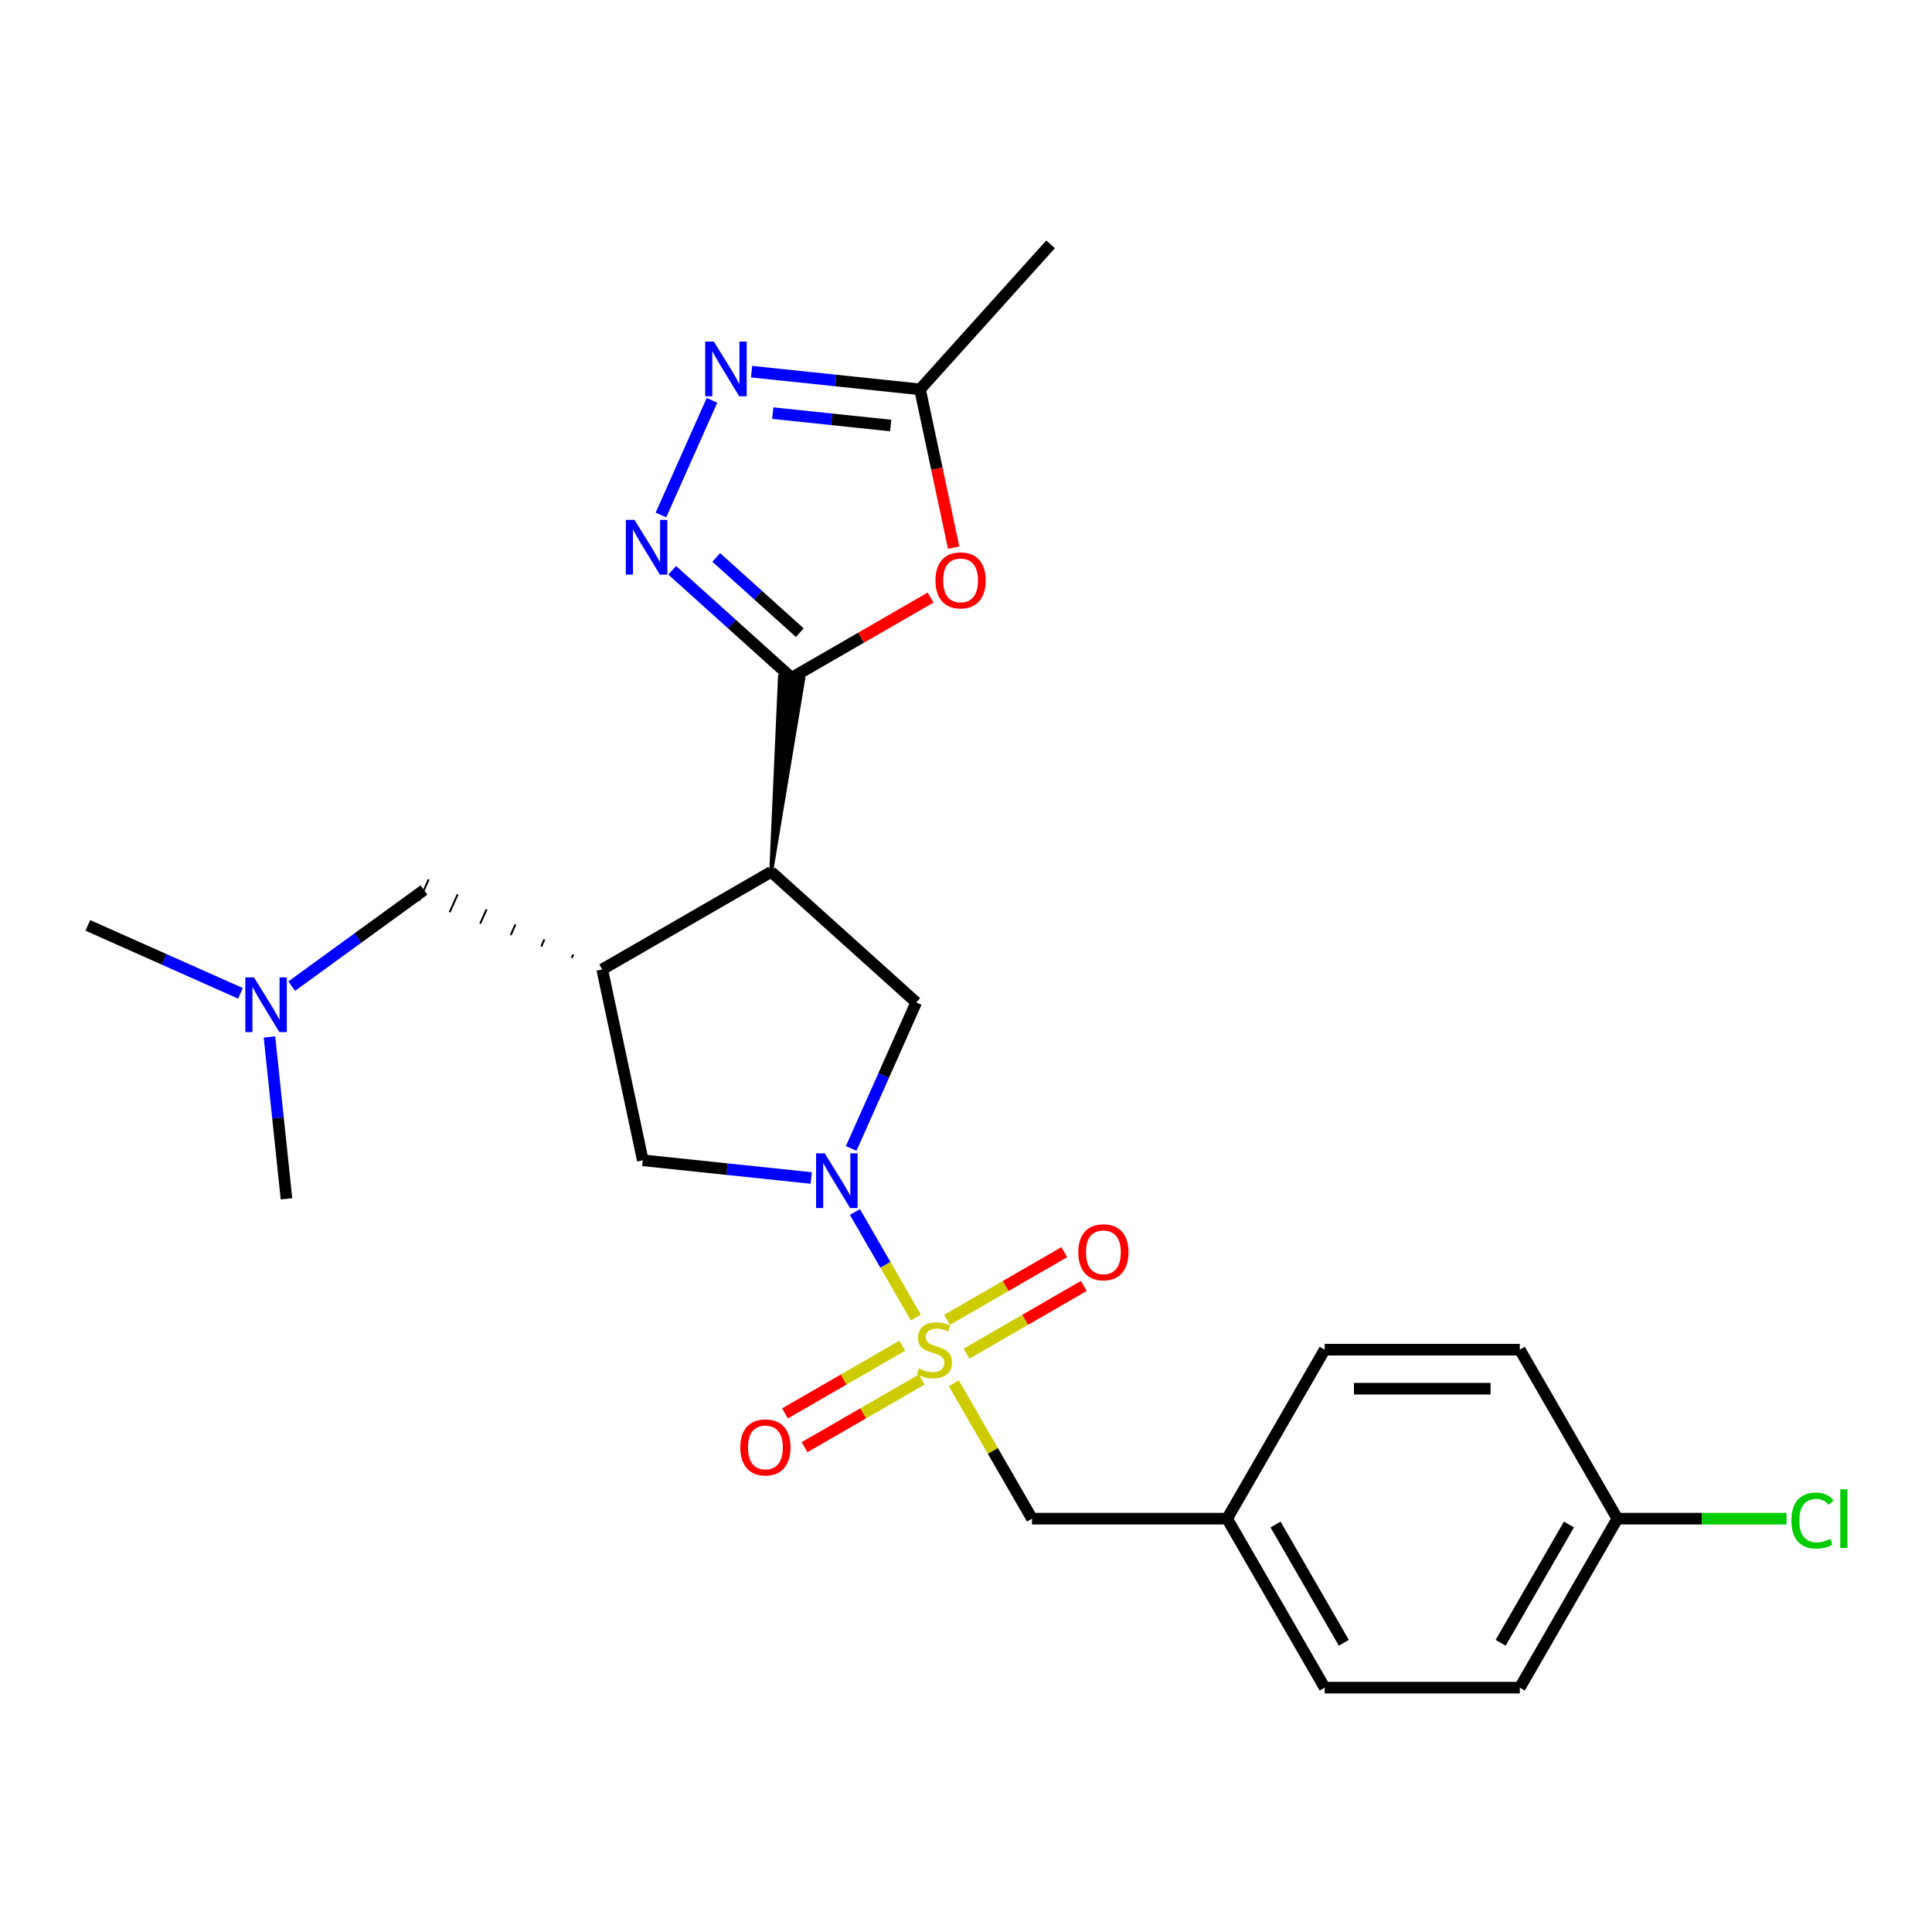 <?xml version='1.0' encoding='iso-8859-1'?>
<svg version='1.1' baseProfile='full'
              xmlns='http://www.w3.org/2000/svg'
                      xmlns:rdkit='http://www.rdkit.org/xml'
                      xmlns:xlink='http://www.w3.org/1999/xlink'
                  xml:space='preserve'
width='1000px' height='1000px' viewBox='0 0 1000 1000'>
<!-- END OF HEADER -->
<rect style='opacity:1.0;fill:#FFFFFF;stroke:none' width='1000' height='1000' x='0' y='0'> </rect>
<path class='bond-0' d='M 474.039,681.945 L 458.272,654.636' style='fill:none;fill-rule:evenodd;stroke:#CCCC00;stroke-width:6px;stroke-linecap:butt;stroke-linejoin:miter;stroke-opacity:1' />
<path class='bond-0' d='M 458.272,654.636 L 442.504,627.326' style='fill:none;fill-rule:evenodd;stroke:#0000FF;stroke-width:6px;stroke-linecap:butt;stroke-linejoin:miter;stroke-opacity:1' />
<path class='bond-10' d='M 493.698,715.995 L 513.923,751.027' style='fill:none;fill-rule:evenodd;stroke:#CCCC00;stroke-width:6px;stroke-linecap:butt;stroke-linejoin:miter;stroke-opacity:1' />
<path class='bond-10' d='M 513.923,751.027 L 534.149,786.059' style='fill:none;fill-rule:evenodd;stroke:#000000;stroke-width:6px;stroke-linecap:butt;stroke-linejoin:miter;stroke-opacity:1' />
<path class='bond-11' d='M 466.994,696.544 L 436.657,714.059' style='fill:none;fill-rule:evenodd;stroke:#CCCC00;stroke-width:6px;stroke-linecap:butt;stroke-linejoin:miter;stroke-opacity:1' />
<path class='bond-11' d='M 436.657,714.059 L 406.32,731.574' style='fill:none;fill-rule:evenodd;stroke:#FF0000;stroke-width:6px;stroke-linecap:butt;stroke-linejoin:miter;stroke-opacity:1' />
<path class='bond-11' d='M 477.094,714.037 L 446.757,731.552' style='fill:none;fill-rule:evenodd;stroke:#CCCC00;stroke-width:6px;stroke-linecap:butt;stroke-linejoin:miter;stroke-opacity:1' />
<path class='bond-11' d='M 446.757,731.552 L 416.42,749.067' style='fill:none;fill-rule:evenodd;stroke:#FF0000;stroke-width:6px;stroke-linecap:butt;stroke-linejoin:miter;stroke-opacity:1' />
<path class='bond-12' d='M 500.304,700.637 L 530.641,683.122' style='fill:none;fill-rule:evenodd;stroke:#CCCC00;stroke-width:6px;stroke-linecap:butt;stroke-linejoin:miter;stroke-opacity:1' />
<path class='bond-12' d='M 530.641,683.122 L 560.978,665.607' style='fill:none;fill-rule:evenodd;stroke:#FF0000;stroke-width:6px;stroke-linecap:butt;stroke-linejoin:miter;stroke-opacity:1' />
<path class='bond-12' d='M 490.204,683.143 L 520.541,665.628' style='fill:none;fill-rule:evenodd;stroke:#CCCC00;stroke-width:6px;stroke-linecap:butt;stroke-linejoin:miter;stroke-opacity:1' />
<path class='bond-12' d='M 520.541,665.628 L 550.878,648.113' style='fill:none;fill-rule:evenodd;stroke:#FF0000;stroke-width:6px;stroke-linecap:butt;stroke-linejoin:miter;stroke-opacity:1' />
<path class='bond-7' d='M 440.577,594.436 L 457.403,556.645' style='fill:none;fill-rule:evenodd;stroke:#0000FF;stroke-width:6px;stroke-linecap:butt;stroke-linejoin:miter;stroke-opacity:1' />
<path class='bond-7' d='M 457.403,556.645 L 474.229,518.853' style='fill:none;fill-rule:evenodd;stroke:#000000;stroke-width:6px;stroke-linecap:butt;stroke-linejoin:miter;stroke-opacity:1' />
<path class='bond-8' d='M 419.884,609.727 L 376.293,605.146' style='fill:none;fill-rule:evenodd;stroke:#0000FF;stroke-width:6px;stroke-linecap:butt;stroke-linejoin:miter;stroke-opacity:1' />
<path class='bond-8' d='M 376.293,605.146 L 332.702,600.564' style='fill:none;fill-rule:evenodd;stroke:#000000;stroke-width:6px;stroke-linecap:butt;stroke-linejoin:miter;stroke-opacity:1' />
<path class='bond-1' d='M 399.171,451.27 L 415.756,351.457 L 403.702,350.19 Z' style='fill:#000000;fill-rule:evenodd;fill-opacity:1;stroke:#000000;stroke-width:2px;stroke-linecap:butt;stroke-linejoin:miter;stroke-opacity:1;' />
<path class='bond-3' d='M 409.729,350.823 L 378.832,323.004' style='fill:none;fill-rule:evenodd;stroke:#000000;stroke-width:6px;stroke-linecap:butt;stroke-linejoin:miter;stroke-opacity:1' />
<path class='bond-3' d='M 378.832,323.004 L 347.936,295.185' style='fill:none;fill-rule:evenodd;stroke:#0000FF;stroke-width:6px;stroke-linecap:butt;stroke-linejoin:miter;stroke-opacity:1' />
<path class='bond-3' d='M 413.976,327.466 L 392.349,307.992' style='fill:none;fill-rule:evenodd;stroke:#000000;stroke-width:6px;stroke-linecap:butt;stroke-linejoin:miter;stroke-opacity:1' />
<path class='bond-3' d='M 392.349,307.992 L 370.721,288.519' style='fill:none;fill-rule:evenodd;stroke:#0000FF;stroke-width:6px;stroke-linecap:butt;stroke-linejoin:miter;stroke-opacity:1' />
<path class='bond-5' d='M 409.729,350.823 L 445.701,330.055' style='fill:none;fill-rule:evenodd;stroke:#000000;stroke-width:6px;stroke-linecap:butt;stroke-linejoin:miter;stroke-opacity:1' />
<path class='bond-5' d='M 445.701,330.055 L 481.673,309.287' style='fill:none;fill-rule:evenodd;stroke:#FF0000;stroke-width:6px;stroke-linecap:butt;stroke-linejoin:miter;stroke-opacity:1' />
<path class='bond-2' d='M 399.171,451.27 L 474.229,518.853' style='fill:none;fill-rule:evenodd;stroke:#000000;stroke-width:6px;stroke-linecap:butt;stroke-linejoin:miter;stroke-opacity:1' />
<path class='bond-25' d='M 399.171,451.27 L 311.702,501.771' style='fill:none;fill-rule:evenodd;stroke:#000000;stroke-width:6px;stroke-linecap:butt;stroke-linejoin:miter;stroke-opacity:1' />
<path class='bond-6' d='M 342.1,266.556 L 368.526,207.201' style='fill:none;fill-rule:evenodd;stroke:#0000FF;stroke-width:6px;stroke-linecap:butt;stroke-linejoin:miter;stroke-opacity:1' />
<path class='bond-4' d='M 311.702,501.771 L 332.702,600.564' style='fill:none;fill-rule:evenodd;stroke:#000000;stroke-width:6px;stroke-linecap:butt;stroke-linejoin:miter;stroke-opacity:1' />
<path class='bond-13' d='M 296.735,494.001 L 295.914,495.847' style='fill:none;fill-rule:evenodd;stroke:#000000;stroke-width:1.0px;stroke-linecap:butt;stroke-linejoin:miter;stroke-opacity:1' />
<path class='bond-13' d='M 281.768,486.232 L 280.125,489.922' style='fill:none;fill-rule:evenodd;stroke:#000000;stroke-width:1.0px;stroke-linecap:butt;stroke-linejoin:miter;stroke-opacity:1' />
<path class='bond-13' d='M 266.801,478.462 L 264.336,483.998' style='fill:none;fill-rule:evenodd;stroke:#000000;stroke-width:1.0px;stroke-linecap:butt;stroke-linejoin:miter;stroke-opacity:1' />
<path class='bond-13' d='M 251.833,470.693 L 248.547,478.074' style='fill:none;fill-rule:evenodd;stroke:#000000;stroke-width:1.0px;stroke-linecap:butt;stroke-linejoin:miter;stroke-opacity:1' />
<path class='bond-13' d='M 236.866,462.923 L 232.758,472.15' style='fill:none;fill-rule:evenodd;stroke:#000000;stroke-width:1.0px;stroke-linecap:butt;stroke-linejoin:miter;stroke-opacity:1' />
<path class='bond-13' d='M 221.899,455.154 L 216.969,466.226' style='fill:none;fill-rule:evenodd;stroke:#000000;stroke-width:1.0px;stroke-linecap:butt;stroke-linejoin:miter;stroke-opacity:1' />
<path class='bond-9' d='M 493.617,283.478 L 484.908,242.504' style='fill:none;fill-rule:evenodd;stroke:#FF0000;stroke-width:6px;stroke-linecap:butt;stroke-linejoin:miter;stroke-opacity:1' />
<path class='bond-9' d='M 484.908,242.504 L 476.199,201.53' style='fill:none;fill-rule:evenodd;stroke:#000000;stroke-width:6px;stroke-linecap:butt;stroke-linejoin:miter;stroke-opacity:1' />
<path class='bond-27' d='M 389.016,192.367 L 432.607,196.948' style='fill:none;fill-rule:evenodd;stroke:#0000FF;stroke-width:6px;stroke-linecap:butt;stroke-linejoin:miter;stroke-opacity:1' />
<path class='bond-27' d='M 432.607,196.948 L 476.199,201.53' style='fill:none;fill-rule:evenodd;stroke:#000000;stroke-width:6px;stroke-linecap:butt;stroke-linejoin:miter;stroke-opacity:1' />
<path class='bond-27' d='M 399.982,213.831 L 430.496,217.038' style='fill:none;fill-rule:evenodd;stroke:#0000FF;stroke-width:6px;stroke-linecap:butt;stroke-linejoin:miter;stroke-opacity:1' />
<path class='bond-27' d='M 430.496,217.038 L 461.01,220.245' style='fill:none;fill-rule:evenodd;stroke:#000000;stroke-width:6px;stroke-linecap:butt;stroke-linejoin:miter;stroke-opacity:1' />
<path class='bond-22' d='M 476.199,201.53 L 543.781,126.472' style='fill:none;fill-rule:evenodd;stroke:#000000;stroke-width:6px;stroke-linecap:butt;stroke-linejoin:miter;stroke-opacity:1' />
<path class='bond-15' d='M 534.149,786.059 L 635.15,786.059' style='fill:none;fill-rule:evenodd;stroke:#000000;stroke-width:6px;stroke-linecap:butt;stroke-linejoin:miter;stroke-opacity:1' />
<path class='bond-14' d='M 219.434,460.69 L 185.211,485.555' style='fill:none;fill-rule:evenodd;stroke:#000000;stroke-width:6px;stroke-linecap:butt;stroke-linejoin:miter;stroke-opacity:1' />
<path class='bond-14' d='M 185.211,485.555 L 150.988,510.419' style='fill:none;fill-rule:evenodd;stroke:#0000FF;stroke-width:6px;stroke-linecap:butt;stroke-linejoin:miter;stroke-opacity:1' />
<path class='bond-23' d='M 124.458,514.151 L 84.956,496.563' style='fill:none;fill-rule:evenodd;stroke:#0000FF;stroke-width:6px;stroke-linecap:butt;stroke-linejoin:miter;stroke-opacity:1' />
<path class='bond-23' d='M 84.956,496.563 L 45.455,478.976' style='fill:none;fill-rule:evenodd;stroke:#000000;stroke-width:6px;stroke-linecap:butt;stroke-linejoin:miter;stroke-opacity:1' />
<path class='bond-24' d='M 139.477,536.742 L 143.879,578.623' style='fill:none;fill-rule:evenodd;stroke:#0000FF;stroke-width:6px;stroke-linecap:butt;stroke-linejoin:miter;stroke-opacity:1' />
<path class='bond-24' d='M 143.879,578.623 L 148.28,620.504' style='fill:none;fill-rule:evenodd;stroke:#000000;stroke-width:6px;stroke-linecap:butt;stroke-linejoin:miter;stroke-opacity:1' />
<path class='bond-18' d='M 635.15,786.059 L 685.65,698.59' style='fill:none;fill-rule:evenodd;stroke:#000000;stroke-width:6px;stroke-linecap:butt;stroke-linejoin:miter;stroke-opacity:1' />
<path class='bond-19' d='M 635.15,786.059 L 685.65,873.528' style='fill:none;fill-rule:evenodd;stroke:#000000;stroke-width:6px;stroke-linecap:butt;stroke-linejoin:miter;stroke-opacity:1' />
<path class='bond-19' d='M 660.218,789.079 L 695.568,850.308' style='fill:none;fill-rule:evenodd;stroke:#000000;stroke-width:6px;stroke-linecap:butt;stroke-linejoin:miter;stroke-opacity:1' />
<path class='bond-16' d='M 837.15,786.059 L 786.65,873.528' style='fill:none;fill-rule:evenodd;stroke:#000000;stroke-width:6px;stroke-linecap:butt;stroke-linejoin:miter;stroke-opacity:1' />
<path class='bond-16' d='M 812.081,789.079 L 776.731,850.308' style='fill:none;fill-rule:evenodd;stroke:#000000;stroke-width:6px;stroke-linecap:butt;stroke-linejoin:miter;stroke-opacity:1' />
<path class='bond-17' d='M 837.15,786.059 L 880.928,786.059' style='fill:none;fill-rule:evenodd;stroke:#000000;stroke-width:6px;stroke-linecap:butt;stroke-linejoin:miter;stroke-opacity:1' />
<path class='bond-17' d='M 880.928,786.059 L 924.706,786.059' style='fill:none;fill-rule:evenodd;stroke:#00CC00;stroke-width:6px;stroke-linecap:butt;stroke-linejoin:miter;stroke-opacity:1' />
<path class='bond-26' d='M 837.15,786.059 L 786.65,698.59' style='fill:none;fill-rule:evenodd;stroke:#000000;stroke-width:6px;stroke-linecap:butt;stroke-linejoin:miter;stroke-opacity:1' />
<path class='bond-21' d='M 685.65,698.59 L 786.65,698.59' style='fill:none;fill-rule:evenodd;stroke:#000000;stroke-width:6px;stroke-linecap:butt;stroke-linejoin:miter;stroke-opacity:1' />
<path class='bond-21' d='M 700.8,718.79 L 771.5,718.79' style='fill:none;fill-rule:evenodd;stroke:#000000;stroke-width:6px;stroke-linecap:butt;stroke-linejoin:miter;stroke-opacity:1' />
<path class='bond-20' d='M 685.65,873.528 L 786.65,873.528' style='fill:none;fill-rule:evenodd;stroke:#000000;stroke-width:6px;stroke-linecap:butt;stroke-linejoin:miter;stroke-opacity:1' />
<path  class='atom-0' d='M 475.649 708.31
Q 475.969 708.43, 477.289 708.99
Q 478.609 709.55, 480.049 709.91
Q 481.529 710.23, 482.969 710.23
Q 485.649 710.23, 487.209 708.95
Q 488.769 707.63, 488.769 705.35
Q 488.769 703.79, 487.969 702.83
Q 487.209 701.87, 486.009 701.35
Q 484.809 700.83, 482.809 700.23
Q 480.289 699.47, 478.769 698.75
Q 477.289 698.03, 476.209 696.51
Q 475.169 694.99, 475.169 692.43
Q 475.169 688.87, 477.569 686.67
Q 480.009 684.47, 484.809 684.47
Q 488.089 684.47, 491.809 686.03
L 490.889 689.11
Q 487.489 687.71, 484.929 687.71
Q 482.169 687.71, 480.649 688.87
Q 479.129 689.99, 479.169 691.95
Q 479.169 693.47, 479.929 694.39
Q 480.729 695.31, 481.849 695.83
Q 483.009 696.35, 484.929 696.95
Q 487.489 697.75, 489.009 698.55
Q 490.529 699.35, 491.609 700.99
Q 492.729 702.59, 492.729 705.35
Q 492.729 709.27, 490.089 711.39
Q 487.489 713.47, 483.129 713.47
Q 480.609 713.47, 478.689 712.91
Q 476.809 712.39, 474.569 711.47
L 475.649 708.31
' fill='#CCCC00'/>
<path  class='atom-1' d='M 426.889 596.961
L 436.169 611.961
Q 437.089 613.441, 438.569 616.121
Q 440.049 618.801, 440.129 618.961
L 440.129 596.961
L 443.889 596.961
L 443.889 625.281
L 440.009 625.281
L 430.049 608.881
Q 428.889 606.961, 427.649 604.761
Q 426.449 602.561, 426.089 601.881
L 426.089 625.281
L 422.409 625.281
L 422.409 596.961
L 426.889 596.961
' fill='#0000FF'/>
<path  class='atom-4' d='M 328.411 269.081
L 337.691 284.081
Q 338.611 285.561, 340.091 288.241
Q 341.571 290.921, 341.651 291.081
L 341.651 269.081
L 345.411 269.081
L 345.411 297.401
L 341.531 297.401
L 331.571 281.001
Q 330.411 279.081, 329.171 276.881
Q 327.971 274.681, 327.611 274.001
L 327.611 297.401
L 323.931 297.401
L 323.931 269.081
L 328.411 269.081
' fill='#0000FF'/>
<path  class='atom-6' d='M 484.198 300.403
Q 484.198 293.603, 487.558 289.803
Q 490.918 286.003, 497.198 286.003
Q 503.478 286.003, 506.838 289.803
Q 510.198 293.603, 510.198 300.403
Q 510.198 307.283, 506.798 311.203
Q 503.398 315.083, 497.198 315.083
Q 490.958 315.083, 487.558 311.203
Q 484.198 307.323, 484.198 300.403
M 497.198 311.883
Q 501.518 311.883, 503.838 309.003
Q 506.198 306.083, 506.198 300.403
Q 506.198 294.843, 503.838 292.043
Q 501.518 289.203, 497.198 289.203
Q 492.878 289.203, 490.518 292.003
Q 488.198 294.803, 488.198 300.403
Q 488.198 306.123, 490.518 309.003
Q 492.878 311.883, 497.198 311.883
' fill='#FF0000'/>
<path  class='atom-7' d='M 369.491 176.812
L 378.771 191.812
Q 379.691 193.292, 381.171 195.972
Q 382.651 198.652, 382.731 198.812
L 382.731 176.812
L 386.491 176.812
L 386.491 205.132
L 382.611 205.132
L 372.651 188.732
Q 371.491 186.812, 370.251 184.612
Q 369.051 182.412, 368.691 181.732
L 368.691 205.132
L 365.011 205.132
L 365.011 176.812
L 369.491 176.812
' fill='#0000FF'/>
<path  class='atom-12' d='M 383.18 749.17
Q 383.18 742.37, 386.54 738.57
Q 389.9 734.77, 396.18 734.77
Q 402.46 734.77, 405.82 738.57
Q 409.18 742.37, 409.18 749.17
Q 409.18 756.05, 405.78 759.97
Q 402.38 763.85, 396.18 763.85
Q 389.94 763.85, 386.54 759.97
Q 383.18 756.09, 383.18 749.17
M 396.18 760.65
Q 400.5 760.65, 402.82 757.77
Q 405.18 754.85, 405.18 749.17
Q 405.18 743.61, 402.82 740.81
Q 400.5 737.97, 396.18 737.97
Q 391.86 737.97, 389.5 740.77
Q 387.18 743.57, 387.18 749.17
Q 387.18 754.89, 389.5 757.77
Q 391.86 760.65, 396.18 760.65
' fill='#FF0000'/>
<path  class='atom-13' d='M 558.118 648.17
Q 558.118 641.37, 561.478 637.57
Q 564.838 633.77, 571.118 633.77
Q 577.398 633.77, 580.758 637.57
Q 584.118 641.37, 584.118 648.17
Q 584.118 655.05, 580.718 658.97
Q 577.318 662.85, 571.118 662.85
Q 564.878 662.85, 561.478 658.97
Q 558.118 655.09, 558.118 648.17
M 571.118 659.65
Q 575.438 659.65, 577.758 656.77
Q 580.118 653.85, 580.118 648.17
Q 580.118 642.61, 577.758 639.81
Q 575.438 636.97, 571.118 636.97
Q 566.798 636.97, 564.438 639.77
Q 562.118 642.57, 562.118 648.17
Q 562.118 653.89, 564.438 656.77
Q 566.798 659.65, 571.118 659.65
' fill='#FF0000'/>
<path  class='atom-15' d='M 131.463 505.897
L 140.743 520.897
Q 141.663 522.377, 143.143 525.057
Q 144.623 527.737, 144.703 527.897
L 144.703 505.897
L 148.463 505.897
L 148.463 534.217
L 144.583 534.217
L 134.623 517.817
Q 133.463 515.897, 132.223 513.697
Q 131.023 511.497, 130.663 510.817
L 130.663 534.217
L 126.983 534.217
L 126.983 505.897
L 131.463 505.897
' fill='#0000FF'/>
<path  class='atom-18' d='M 927.231 787.039
Q 927.231 779.999, 930.511 776.319
Q 933.831 772.599, 940.111 772.599
Q 945.951 772.599, 949.071 776.719
L 946.431 778.879
Q 944.151 775.879, 940.111 775.879
Q 935.831 775.879, 933.551 778.759
Q 931.311 781.599, 931.311 787.039
Q 931.311 792.639, 933.631 795.519
Q 935.991 798.399, 940.551 798.399
Q 943.671 798.399, 947.311 796.519
L 948.431 799.519
Q 946.951 800.479, 944.711 801.039
Q 942.471 801.599, 939.991 801.599
Q 933.831 801.599, 930.511 797.839
Q 927.231 794.079, 927.231 787.039
' fill='#00CC00'/>
<path  class='atom-18' d='M 952.511 770.879
L 956.191 770.879
L 956.191 801.239
L 952.511 801.239
L 952.511 770.879
' fill='#00CC00'/>
</svg>
